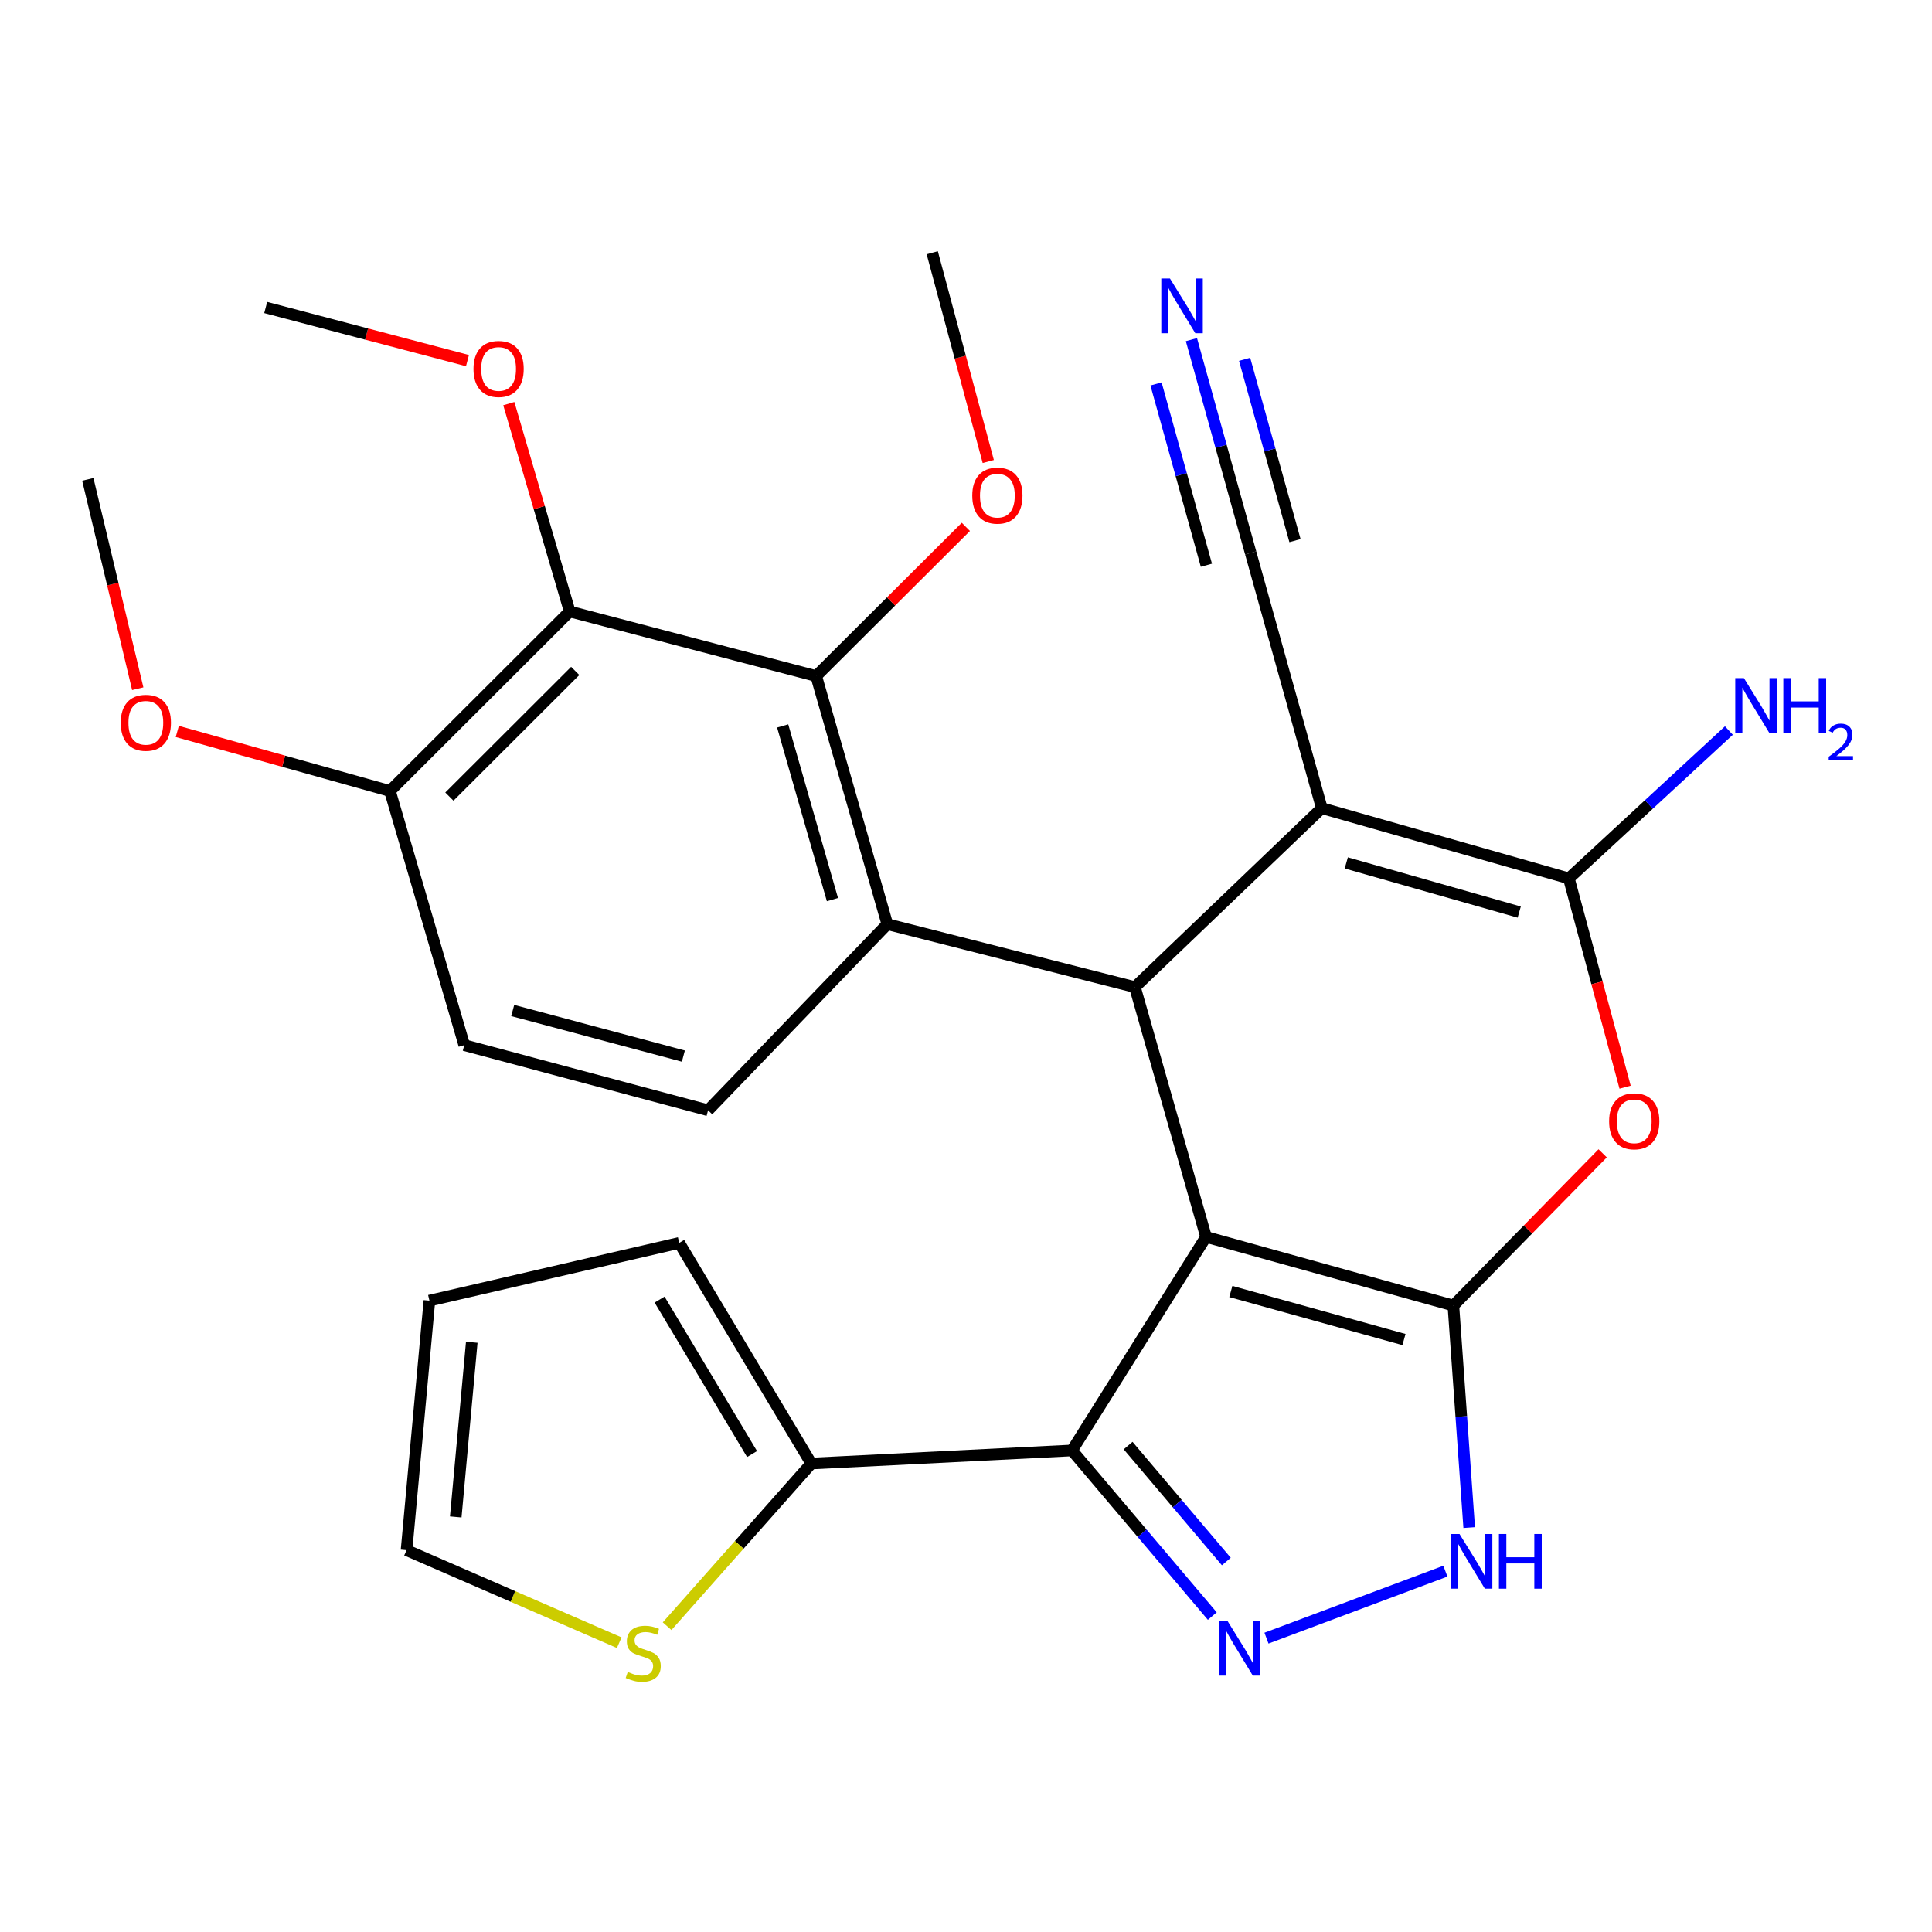 <?xml version='1.0' encoding='iso-8859-1'?>
<svg version='1.1' baseProfile='full'
              xmlns='http://www.w3.org/2000/svg'
                      xmlns:rdkit='http://www.rdkit.org/xml'
                      xmlns:xlink='http://www.w3.org/1999/xlink'
                  xml:space='preserve'
width='1000px' height='1000px' viewBox='0 0 1000 1000'>
<!-- END OF HEADER -->
<rect style='opacity:1.0;fill:#FFFFFF;stroke:none' width='1000' height='1000' x='0' y='0'> </rect>
<path class='bond-0' d='M 624.237,640.216 L 752.261,675.748' style='fill:none;fill-rule:evenodd;stroke:#000000;stroke-width:6px;stroke-linecap:butt;stroke-linejoin:miter;stroke-opacity:1' />
<path class='bond-0' d='M 637.078,668.473 L 726.694,693.346' style='fill:none;fill-rule:evenodd;stroke:#000000;stroke-width:6px;stroke-linecap:butt;stroke-linejoin:miter;stroke-opacity:1' />
<path class='bond-2' d='M 624.237,640.216 L 587.436,510.924' style='fill:none;fill-rule:evenodd;stroke:#000000;stroke-width:6px;stroke-linecap:butt;stroke-linejoin:miter;stroke-opacity:1' />
<path class='bond-3' d='M 624.237,640.216 L 554.865,750.752' style='fill:none;fill-rule:evenodd;stroke:#000000;stroke-width:6px;stroke-linecap:butt;stroke-linejoin:miter;stroke-opacity:1' />
<path class='bond-5' d='M 752.261,675.748 L 790.897,636.354' style='fill:none;fill-rule:evenodd;stroke:#000000;stroke-width:6px;stroke-linecap:butt;stroke-linejoin:miter;stroke-opacity:1' />
<path class='bond-5' d='M 790.897,636.354 L 829.534,596.959' style='fill:none;fill-rule:evenodd;stroke:#FF0000;stroke-width:6px;stroke-linecap:butt;stroke-linejoin:miter;stroke-opacity:1' />
<path class='bond-8' d='M 752.261,675.748 L 756.357,733.209' style='fill:none;fill-rule:evenodd;stroke:#000000;stroke-width:6px;stroke-linecap:butt;stroke-linejoin:miter;stroke-opacity:1' />
<path class='bond-8' d='M 756.357,733.209 L 760.453,790.669' style='fill:none;fill-rule:evenodd;stroke:#0000FF;stroke-width:6px;stroke-linecap:butt;stroke-linejoin:miter;stroke-opacity:1' />
<path class='bond-1' d='M 684.158,418.3 L 587.436,510.924' style='fill:none;fill-rule:evenodd;stroke:#000000;stroke-width:6px;stroke-linecap:butt;stroke-linejoin:miter;stroke-opacity:1' />
<path class='bond-4' d='M 684.158,418.3 L 812.036,454.665' style='fill:none;fill-rule:evenodd;stroke:#000000;stroke-width:6px;stroke-linecap:butt;stroke-linejoin:miter;stroke-opacity:1' />
<path class='bond-4' d='M 696.831,446.641 L 786.346,472.097' style='fill:none;fill-rule:evenodd;stroke:#000000;stroke-width:6px;stroke-linecap:butt;stroke-linejoin:miter;stroke-opacity:1' />
<path class='bond-12' d='M 684.158,418.3 L 647.357,286.192' style='fill:none;fill-rule:evenodd;stroke:#000000;stroke-width:6px;stroke-linecap:butt;stroke-linejoin:miter;stroke-opacity:1' />
<path class='bond-7' d='M 587.436,510.924 L 459.267,478.353' style='fill:none;fill-rule:evenodd;stroke:#000000;stroke-width:6px;stroke-linecap:butt;stroke-linejoin:miter;stroke-opacity:1' />
<path class='bond-6' d='M 554.865,750.752 L 591.176,793.616' style='fill:none;fill-rule:evenodd;stroke:#000000;stroke-width:6px;stroke-linecap:butt;stroke-linejoin:miter;stroke-opacity:1' />
<path class='bond-6' d='M 591.176,793.616 L 627.486,836.48' style='fill:none;fill-rule:evenodd;stroke:#0000FF;stroke-width:6px;stroke-linecap:butt;stroke-linejoin:miter;stroke-opacity:1' />
<path class='bond-6' d='M 583.914,748.231 L 609.331,778.236' style='fill:none;fill-rule:evenodd;stroke:#000000;stroke-width:6px;stroke-linecap:butt;stroke-linejoin:miter;stroke-opacity:1' />
<path class='bond-6' d='M 609.331,778.236 L 634.748,808.241' style='fill:none;fill-rule:evenodd;stroke:#0000FF;stroke-width:6px;stroke-linecap:butt;stroke-linejoin:miter;stroke-opacity:1' />
<path class='bond-11' d='M 554.865,750.752 L 419.928,757.52' style='fill:none;fill-rule:evenodd;stroke:#000000;stroke-width:6px;stroke-linecap:butt;stroke-linejoin:miter;stroke-opacity:1' />
<path class='bond-19' d='M 812.036,454.665 L 853.451,416.392' style='fill:none;fill-rule:evenodd;stroke:#000000;stroke-width:6px;stroke-linecap:butt;stroke-linejoin:miter;stroke-opacity:1' />
<path class='bond-19' d='M 853.451,416.392 L 894.866,378.12' style='fill:none;fill-rule:evenodd;stroke:#0000FF;stroke-width:6px;stroke-linecap:butt;stroke-linejoin:miter;stroke-opacity:1' />
<path class='bond-29' d='M 812.036,454.665 L 826.589,508.694' style='fill:none;fill-rule:evenodd;stroke:#000000;stroke-width:6px;stroke-linecap:butt;stroke-linejoin:miter;stroke-opacity:1' />
<path class='bond-29' d='M 826.589,508.694 L 841.143,562.723' style='fill:none;fill-rule:evenodd;stroke:#FF0000;stroke-width:6px;stroke-linecap:butt;stroke-linejoin:miter;stroke-opacity:1' />
<path class='bond-28' d='M 655.527,847.896 L 748.125,813.229' style='fill:none;fill-rule:evenodd;stroke:#0000FF;stroke-width:6px;stroke-linecap:butt;stroke-linejoin:miter;stroke-opacity:1' />
<path class='bond-9' d='M 459.267,478.353 L 422.466,349.92' style='fill:none;fill-rule:evenodd;stroke:#000000;stroke-width:6px;stroke-linecap:butt;stroke-linejoin:miter;stroke-opacity:1' />
<path class='bond-9' d='M 430.874,465.642 L 405.113,375.739' style='fill:none;fill-rule:evenodd;stroke:#000000;stroke-width:6px;stroke-linecap:butt;stroke-linejoin:miter;stroke-opacity:1' />
<path class='bond-14' d='M 459.267,478.353 L 366.498,574.678' style='fill:none;fill-rule:evenodd;stroke:#000000;stroke-width:6px;stroke-linecap:butt;stroke-linejoin:miter;stroke-opacity:1' />
<path class='bond-10' d='M 422.466,349.92 L 294.879,316.503' style='fill:none;fill-rule:evenodd;stroke:#000000;stroke-width:6px;stroke-linecap:butt;stroke-linejoin:miter;stroke-opacity:1' />
<path class='bond-22' d='M 422.466,349.92 L 461.198,311.313' style='fill:none;fill-rule:evenodd;stroke:#000000;stroke-width:6px;stroke-linecap:butt;stroke-linejoin:miter;stroke-opacity:1' />
<path class='bond-22' d='M 461.198,311.313 L 499.93,272.707' style='fill:none;fill-rule:evenodd;stroke:#FF0000;stroke-width:6px;stroke-linecap:butt;stroke-linejoin:miter;stroke-opacity:1' />
<path class='bond-23' d='M 294.879,316.503 L 279.12,262.71' style='fill:none;fill-rule:evenodd;stroke:#000000;stroke-width:6px;stroke-linecap:butt;stroke-linejoin:miter;stroke-opacity:1' />
<path class='bond-23' d='M 279.12,262.71 L 263.361,208.917' style='fill:none;fill-rule:evenodd;stroke:#FF0000;stroke-width:6px;stroke-linecap:butt;stroke-linejoin:miter;stroke-opacity:1' />
<path class='bond-31' d='M 294.879,316.503 L 201.832,409.417' style='fill:none;fill-rule:evenodd;stroke:#000000;stroke-width:6px;stroke-linecap:butt;stroke-linejoin:miter;stroke-opacity:1' />
<path class='bond-31' d='M 297.735,347.276 L 232.602,412.317' style='fill:none;fill-rule:evenodd;stroke:#000000;stroke-width:6px;stroke-linecap:butt;stroke-linejoin:miter;stroke-opacity:1' />
<path class='bond-15' d='M 419.928,757.52 L 382.611,799.617' style='fill:none;fill-rule:evenodd;stroke:#000000;stroke-width:6px;stroke-linecap:butt;stroke-linejoin:miter;stroke-opacity:1' />
<path class='bond-15' d='M 382.611,799.617 L 345.294,841.714' style='fill:none;fill-rule:evenodd;stroke:#CCCC00;stroke-width:6px;stroke-linecap:butt;stroke-linejoin:miter;stroke-opacity:1' />
<path class='bond-17' d='M 419.928,757.52 L 351.561,643.323' style='fill:none;fill-rule:evenodd;stroke:#000000;stroke-width:6px;stroke-linecap:butt;stroke-linejoin:miter;stroke-opacity:1' />
<path class='bond-17' d='M 389.258,752.612 L 341.401,672.674' style='fill:none;fill-rule:evenodd;stroke:#000000;stroke-width:6px;stroke-linecap:butt;stroke-linejoin:miter;stroke-opacity:1' />
<path class='bond-13' d='M 647.357,286.192 L 632.019,230.992' style='fill:none;fill-rule:evenodd;stroke:#000000;stroke-width:6px;stroke-linecap:butt;stroke-linejoin:miter;stroke-opacity:1' />
<path class='bond-13' d='M 632.019,230.992 L 616.681,175.792' style='fill:none;fill-rule:evenodd;stroke:#0000FF;stroke-width:6px;stroke-linecap:butt;stroke-linejoin:miter;stroke-opacity:1' />
<path class='bond-13' d='M 670.282,279.822 L 657.245,232.902' style='fill:none;fill-rule:evenodd;stroke:#000000;stroke-width:6px;stroke-linecap:butt;stroke-linejoin:miter;stroke-opacity:1' />
<path class='bond-13' d='M 657.245,232.902 L 644.208,185.982' style='fill:none;fill-rule:evenodd;stroke:#0000FF;stroke-width:6px;stroke-linecap:butt;stroke-linejoin:miter;stroke-opacity:1' />
<path class='bond-13' d='M 624.432,292.562 L 611.395,245.642' style='fill:none;fill-rule:evenodd;stroke:#000000;stroke-width:6px;stroke-linecap:butt;stroke-linejoin:miter;stroke-opacity:1' />
<path class='bond-13' d='M 611.395,245.642 L 598.357,198.722' style='fill:none;fill-rule:evenodd;stroke:#0000FF;stroke-width:6px;stroke-linecap:butt;stroke-linejoin:miter;stroke-opacity:1' />
<path class='bond-20' d='M 366.498,574.678 L 240.312,540.957' style='fill:none;fill-rule:evenodd;stroke:#000000;stroke-width:6px;stroke-linecap:butt;stroke-linejoin:miter;stroke-opacity:1' />
<path class='bond-20' d='M 353.713,546.633 L 265.383,523.028' style='fill:none;fill-rule:evenodd;stroke:#000000;stroke-width:6px;stroke-linecap:butt;stroke-linejoin:miter;stroke-opacity:1' />
<path class='bond-18' d='M 320.516,850.252 L 265.47,826.305' style='fill:none;fill-rule:evenodd;stroke:#CCCC00;stroke-width:6px;stroke-linecap:butt;stroke-linejoin:miter;stroke-opacity:1' />
<path class='bond-18' d='M 265.47,826.305 L 210.424,802.358' style='fill:none;fill-rule:evenodd;stroke:#000000;stroke-width:6px;stroke-linecap:butt;stroke-linejoin:miter;stroke-opacity:1' />
<path class='bond-16' d='M 201.832,409.417 L 240.312,540.957' style='fill:none;fill-rule:evenodd;stroke:#000000;stroke-width:6px;stroke-linecap:butt;stroke-linejoin:miter;stroke-opacity:1' />
<path class='bond-24' d='M 201.832,409.417 L 146.8,394.004' style='fill:none;fill-rule:evenodd;stroke:#000000;stroke-width:6px;stroke-linecap:butt;stroke-linejoin:miter;stroke-opacity:1' />
<path class='bond-24' d='M 146.8,394.004 L 91.768,378.59' style='fill:none;fill-rule:evenodd;stroke:#FF0000;stroke-width:6px;stroke-linecap:butt;stroke-linejoin:miter;stroke-opacity:1' />
<path class='bond-21' d='M 351.561,643.323 L 222.268,673.21' style='fill:none;fill-rule:evenodd;stroke:#000000;stroke-width:6px;stroke-linecap:butt;stroke-linejoin:miter;stroke-opacity:1' />
<path class='bond-30' d='M 210.424,802.358 L 222.268,673.21' style='fill:none;fill-rule:evenodd;stroke:#000000;stroke-width:6px;stroke-linecap:butt;stroke-linejoin:miter;stroke-opacity:1' />
<path class='bond-30' d='M 235.895,785.158 L 244.186,694.755' style='fill:none;fill-rule:evenodd;stroke:#000000;stroke-width:6px;stroke-linecap:butt;stroke-linejoin:miter;stroke-opacity:1' />
<path class='bond-26' d='M 511.525,238.878 L 497.029,184.848' style='fill:none;fill-rule:evenodd;stroke:#FF0000;stroke-width:6px;stroke-linecap:butt;stroke-linejoin:miter;stroke-opacity:1' />
<path class='bond-26' d='M 497.029,184.848 L 482.532,130.819' style='fill:none;fill-rule:evenodd;stroke:#000000;stroke-width:6px;stroke-linecap:butt;stroke-linejoin:miter;stroke-opacity:1' />
<path class='bond-25' d='M 241.962,186.643 L 189.749,172.902' style='fill:none;fill-rule:evenodd;stroke:#FF0000;stroke-width:6px;stroke-linecap:butt;stroke-linejoin:miter;stroke-opacity:1' />
<path class='bond-25' d='M 189.749,172.902 L 137.536,159.16' style='fill:none;fill-rule:evenodd;stroke:#000000;stroke-width:6px;stroke-linecap:butt;stroke-linejoin:miter;stroke-opacity:1' />
<path class='bond-27' d='M 71.3,356.475 L 58.377,302.298' style='fill:none;fill-rule:evenodd;stroke:#FF0000;stroke-width:6px;stroke-linecap:butt;stroke-linejoin:miter;stroke-opacity:1' />
<path class='bond-27' d='M 58.377,302.298 L 45.455,248.122' style='fill:none;fill-rule:evenodd;stroke:#000000;stroke-width:6px;stroke-linecap:butt;stroke-linejoin:miter;stroke-opacity:1' />
<path  class='atom-6' d='M 832.876 580.376
Q 832.876 573.576, 836.236 569.776
Q 839.596 565.976, 845.876 565.976
Q 852.156 565.976, 855.516 569.776
Q 858.876 573.576, 858.876 580.376
Q 858.876 587.256, 855.476 591.176
Q 852.076 595.056, 845.876 595.056
Q 839.636 595.056, 836.236 591.176
Q 832.876 587.296, 832.876 580.376
M 845.876 591.856
Q 850.196 591.856, 852.516 588.976
Q 854.876 586.056, 854.876 580.376
Q 854.876 574.816, 852.516 572.016
Q 850.196 569.176, 845.876 569.176
Q 841.556 569.176, 839.196 571.976
Q 836.876 574.776, 836.876 580.376
Q 836.876 586.096, 839.196 588.976
Q 841.556 591.856, 845.876 591.856
' fill='#FF0000'/>
<path  class='atom-7' d='M 635.32 838.957
L 644.6 853.957
Q 645.52 855.437, 647 858.117
Q 648.48 860.797, 648.56 860.957
L 648.56 838.957
L 652.32 838.957
L 652.32 867.277
L 648.44 867.277
L 638.48 850.877
Q 637.32 848.957, 636.08 846.757
Q 634.88 844.557, 634.52 843.877
L 634.52 867.277
L 630.84 867.277
L 630.84 838.957
L 635.32 838.957
' fill='#0000FF'/>
<path  class='atom-9' d='M 755.439 793.987
L 764.719 808.987
Q 765.639 810.467, 767.119 813.147
Q 768.599 815.827, 768.679 815.987
L 768.679 793.987
L 772.439 793.987
L 772.439 822.307
L 768.559 822.307
L 758.599 805.907
Q 757.439 803.987, 756.199 801.787
Q 754.999 799.587, 754.639 798.907
L 754.639 822.307
L 750.959 822.307
L 750.959 793.987
L 755.439 793.987
' fill='#0000FF'/>
<path  class='atom-9' d='M 775.839 793.987
L 779.679 793.987
L 779.679 806.027
L 794.159 806.027
L 794.159 793.987
L 797.999 793.987
L 797.999 822.307
L 794.159 822.307
L 794.159 809.227
L 779.679 809.227
L 779.679 822.307
L 775.839 822.307
L 775.839 793.987
' fill='#0000FF'/>
<path  class='atom-14' d='M 605.565 144.154
L 614.845 159.154
Q 615.765 160.634, 617.245 163.314
Q 618.725 165.994, 618.805 166.154
L 618.805 144.154
L 622.565 144.154
L 622.565 172.474
L 618.685 172.474
L 608.725 156.074
Q 607.565 154.154, 606.325 151.954
Q 605.125 149.754, 604.765 149.074
L 604.765 172.474
L 601.085 172.474
L 601.085 144.154
L 605.565 144.154
' fill='#0000FF'/>
<path  class='atom-16' d='M 324.936 865.375
Q 325.256 865.495, 326.576 866.055
Q 327.896 866.615, 329.336 866.975
Q 330.816 867.295, 332.256 867.295
Q 334.936 867.295, 336.496 866.015
Q 338.056 864.695, 338.056 862.415
Q 338.056 860.855, 337.256 859.895
Q 336.496 858.935, 335.296 858.415
Q 334.096 857.895, 332.096 857.295
Q 329.576 856.535, 328.056 855.815
Q 326.576 855.095, 325.496 853.575
Q 324.456 852.055, 324.456 849.495
Q 324.456 845.935, 326.856 843.735
Q 329.296 841.535, 334.096 841.535
Q 337.376 841.535, 341.096 843.095
L 340.176 846.175
Q 336.776 844.775, 334.216 844.775
Q 331.456 844.775, 329.936 845.935
Q 328.416 847.055, 328.456 849.015
Q 328.456 850.535, 329.216 851.455
Q 330.016 852.375, 331.136 852.895
Q 332.296 853.415, 334.216 854.015
Q 336.776 854.815, 338.296 855.615
Q 339.816 856.415, 340.896 858.055
Q 342.016 859.655, 342.016 862.415
Q 342.016 866.335, 339.376 868.455
Q 336.776 870.535, 332.416 870.535
Q 329.896 870.535, 327.976 869.975
Q 326.096 869.455, 323.856 868.535
L 324.936 865.375
' fill='#CCCC00'/>
<path  class='atom-20' d='M 902.643 350.988
L 911.923 365.988
Q 912.843 367.468, 914.323 370.148
Q 915.803 372.828, 915.883 372.988
L 915.883 350.988
L 919.643 350.988
L 919.643 379.308
L 915.763 379.308
L 905.803 362.908
Q 904.643 360.988, 903.403 358.788
Q 902.203 356.588, 901.843 355.908
L 901.843 379.308
L 898.163 379.308
L 898.163 350.988
L 902.643 350.988
' fill='#0000FF'/>
<path  class='atom-20' d='M 923.043 350.988
L 926.883 350.988
L 926.883 363.028
L 941.363 363.028
L 941.363 350.988
L 945.203 350.988
L 945.203 379.308
L 941.363 379.308
L 941.363 366.228
L 926.883 366.228
L 926.883 379.308
L 923.043 379.308
L 923.043 350.988
' fill='#0000FF'/>
<path  class='atom-20' d='M 946.576 378.314
Q 947.262 376.545, 948.899 375.568
Q 950.536 374.565, 952.806 374.565
Q 955.631 374.565, 957.215 376.096
Q 958.799 377.628, 958.799 380.347
Q 958.799 383.119, 956.74 385.706
Q 954.707 388.293, 950.483 391.356
L 959.116 391.356
L 959.116 393.468
L 946.523 393.468
L 946.523 391.699
Q 950.008 389.217, 952.067 387.369
Q 954.153 385.521, 955.156 383.858
Q 956.159 382.195, 956.159 380.479
Q 956.159 378.684, 955.261 377.68
Q 954.364 376.677, 952.806 376.677
Q 951.301 376.677, 950.298 377.284
Q 949.295 377.892, 948.582 379.238
L 946.576 378.314
' fill='#0000FF'/>
<path  class='atom-23' d='M 503.24 256.53
Q 503.24 249.73, 506.6 245.93
Q 509.96 242.13, 516.24 242.13
Q 522.52 242.13, 525.88 245.93
Q 529.24 249.73, 529.24 256.53
Q 529.24 263.41, 525.84 267.33
Q 522.44 271.21, 516.24 271.21
Q 510 271.21, 506.6 267.33
Q 503.24 263.45, 503.24 256.53
M 516.24 268.01
Q 520.56 268.01, 522.88 265.13
Q 525.24 262.21, 525.24 256.53
Q 525.24 250.97, 522.88 248.17
Q 520.56 245.33, 516.24 245.33
Q 511.92 245.33, 509.56 248.13
Q 507.24 250.93, 507.24 256.53
Q 507.24 262.25, 509.56 265.13
Q 511.92 268.01, 516.24 268.01
' fill='#FF0000'/>
<path  class='atom-24' d='M 245.078 190.965
Q 245.078 184.165, 248.438 180.365
Q 251.798 176.565, 258.078 176.565
Q 264.358 176.565, 267.718 180.365
Q 271.078 184.165, 271.078 190.965
Q 271.078 197.845, 267.678 201.765
Q 264.278 205.645, 258.078 205.645
Q 251.838 205.645, 248.438 201.765
Q 245.078 197.885, 245.078 190.965
M 258.078 202.445
Q 262.398 202.445, 264.718 199.565
Q 267.078 196.645, 267.078 190.965
Q 267.078 185.405, 264.718 182.605
Q 262.398 179.765, 258.078 179.765
Q 253.758 179.765, 251.398 182.565
Q 249.078 185.365, 249.078 190.965
Q 249.078 196.685, 251.398 199.565
Q 253.758 202.445, 258.078 202.445
' fill='#FF0000'/>
<path  class='atom-25' d='M 62.487 374.111
Q 62.487 367.311, 65.847 363.511
Q 69.207 359.711, 75.487 359.711
Q 81.767 359.711, 85.127 363.511
Q 88.487 367.311, 88.487 374.111
Q 88.487 380.991, 85.088 384.911
Q 81.688 388.791, 75.487 388.791
Q 69.248 388.791, 65.847 384.911
Q 62.487 381.031, 62.487 374.111
M 75.487 385.591
Q 79.808 385.591, 82.127 382.711
Q 84.487 379.791, 84.487 374.111
Q 84.487 368.551, 82.127 365.751
Q 79.808 362.911, 75.487 362.911
Q 71.168 362.911, 68.808 365.711
Q 66.487 368.511, 66.487 374.111
Q 66.487 379.831, 68.808 382.711
Q 71.168 385.591, 75.487 385.591
' fill='#FF0000'/>
</svg>
